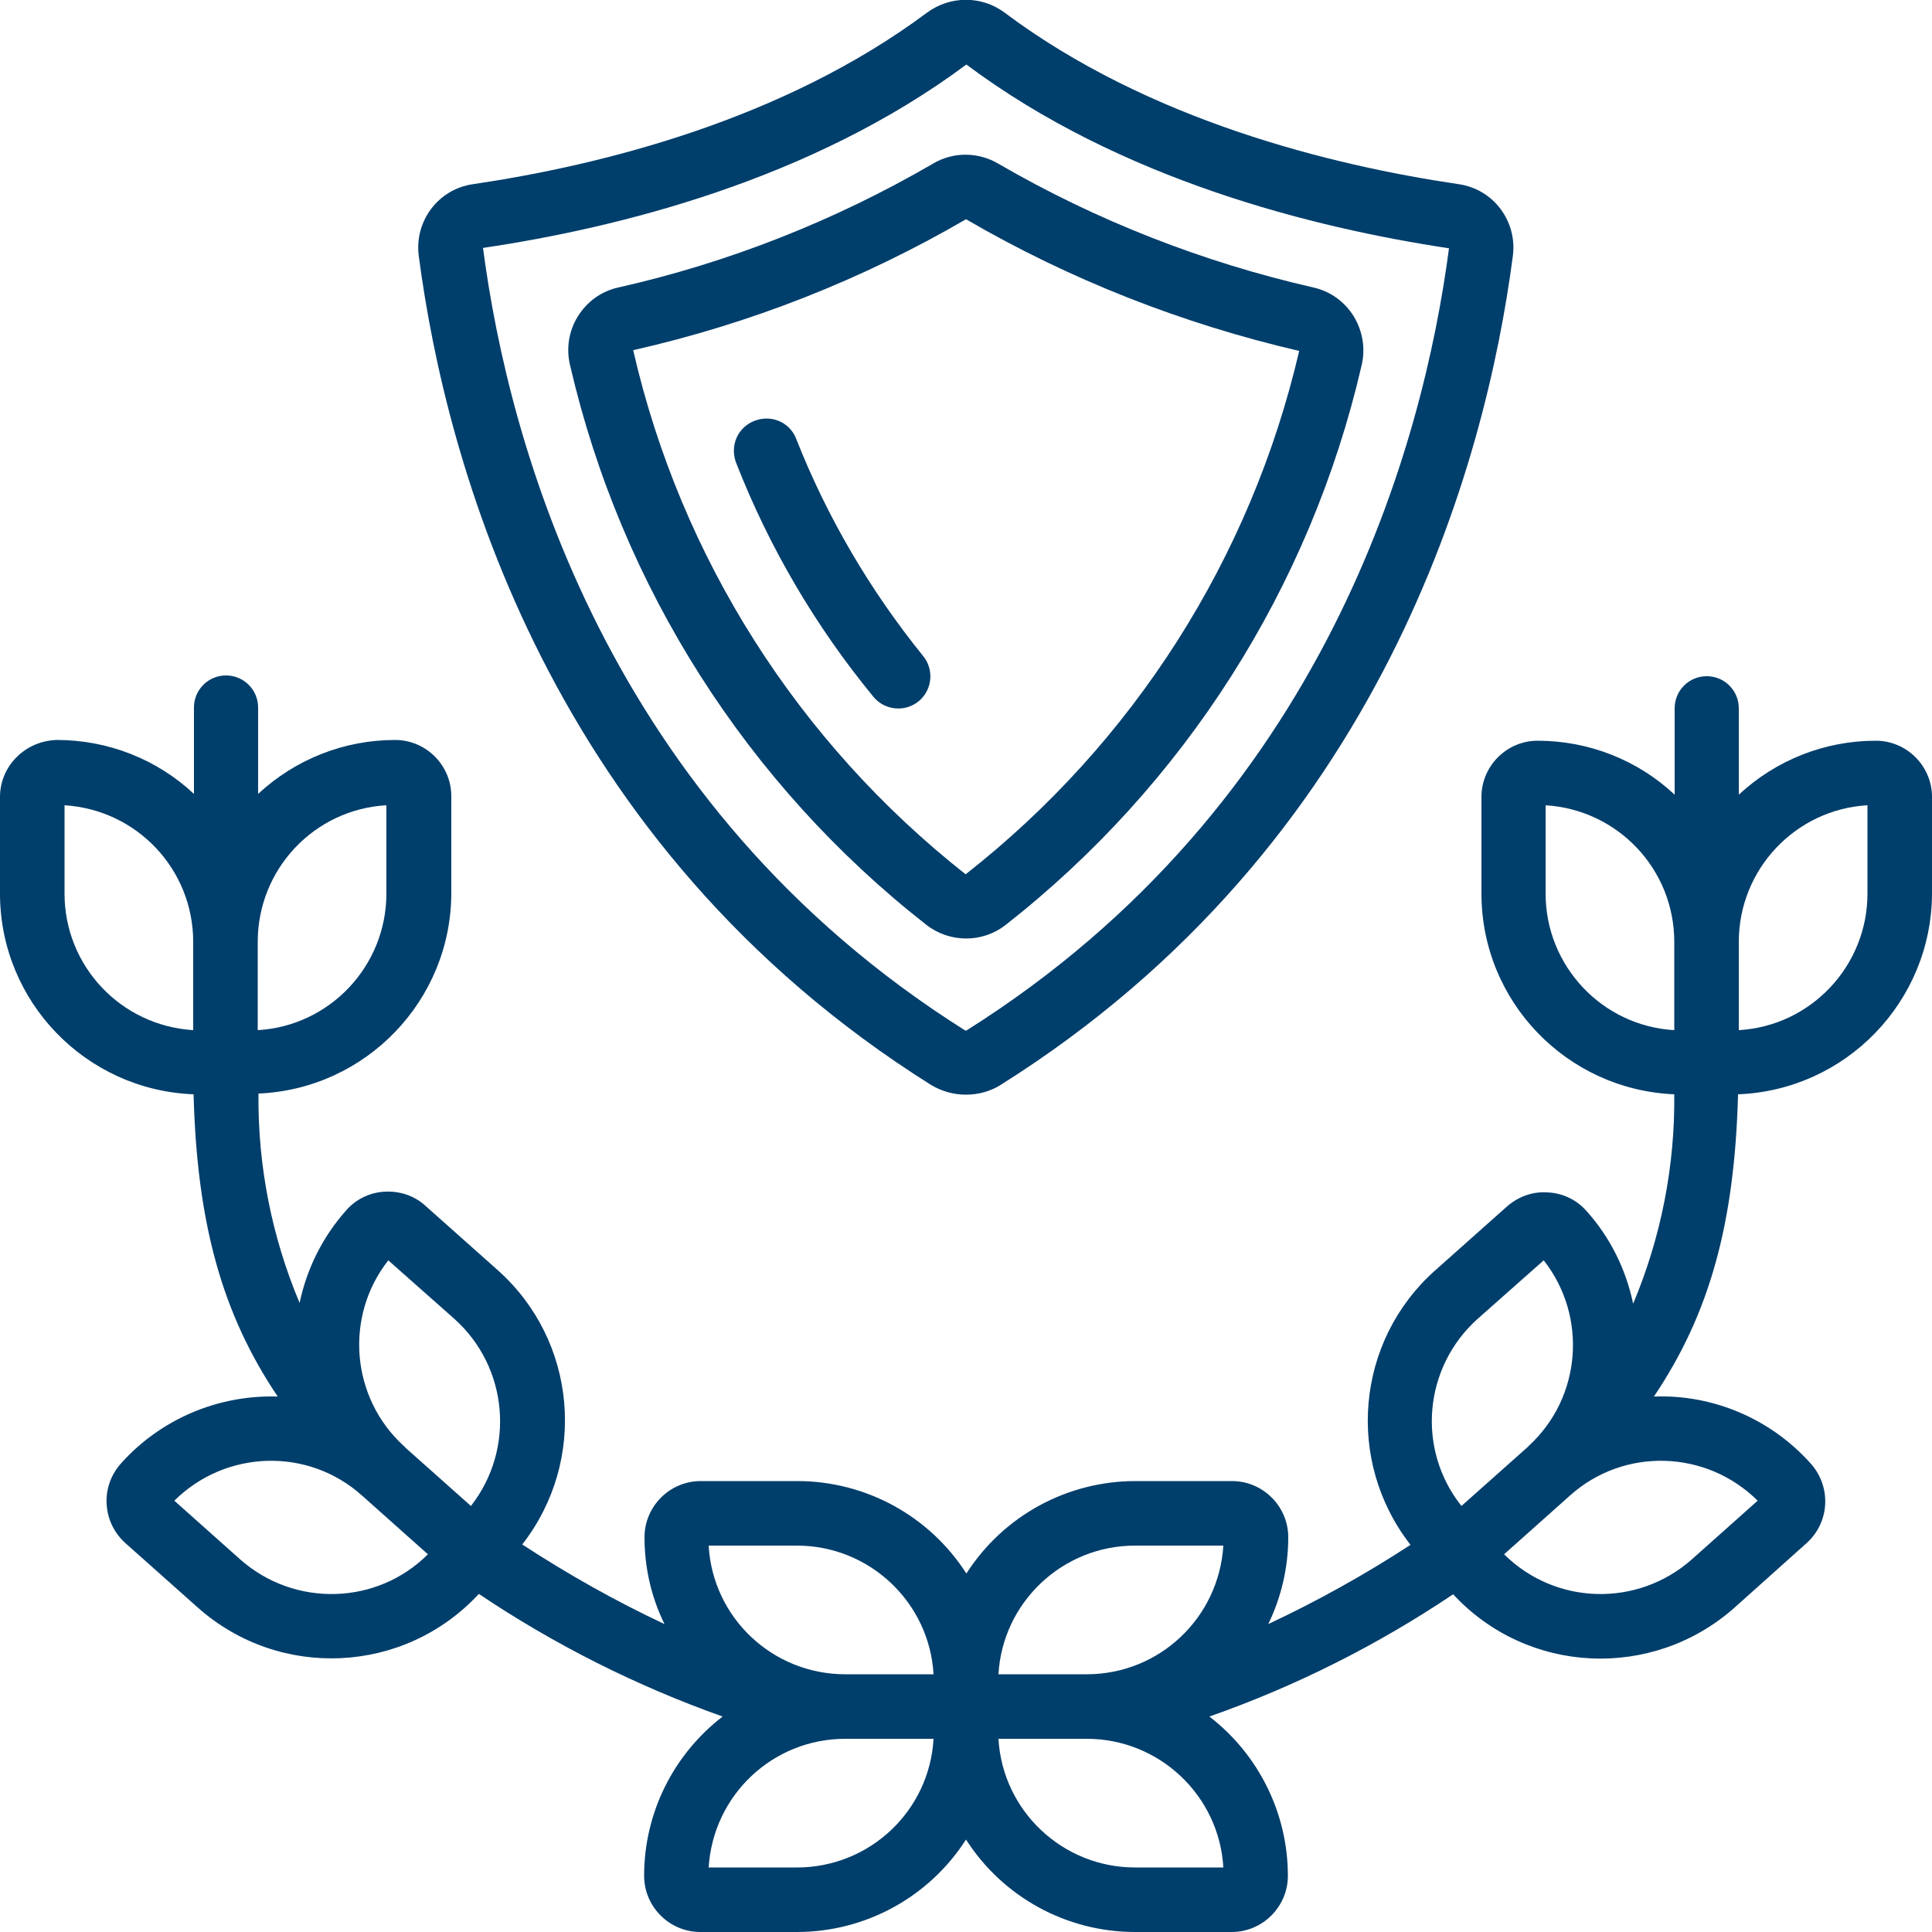 <?xml version="1.0" encoding="utf-8"?>
<!-- Generator: Adobe Illustrator 27.0.0, SVG Export Plug-In . SVG Version: 6.00 Build 0)  -->
<svg version="1.1" id="Layer_1" xmlns="http://www.w3.org/2000/svg" xmlns:xlink="http://www.w3.org/1999/xlink" x="0px" y="0px"
	 viewBox="0 0 512 512" style="enable-background:new 0 0 512 512;" xml:space="preserve">
<style type="text/css">
	.st0{fill:#003E6B;}
</style>
<g id="Page-1">
	<g id="_x30_20---Wreath-Around-Shield" transform="translate(0 -1)">
		<path id="Shape" class="st0" d="M256,291.1c3.3,0,6.5-0.9,9.2-2.6C366.5,224.8,393.7,123.7,400.9,69c1.3-9.3-5.1-17.9-14.4-19.2
			c-33.8-5-82.1-16.9-120.2-45.4c-6.1-4.6-14.5-4.6-20.7,0c-38.1,28.4-86.3,40.4-120.2,45.4c-9.3,1.3-15.7,9.9-14.4,19.2
			c7.2,54.6,34.4,155.8,135.7,219.5C249.5,290.2,252.7,291.1,256,291.1L256,291.1z M128,66.7c35.8-5.3,87-18,128.1-48.6
			C297,48.7,348.2,61.4,384,66.8c-6.8,51.7-32.5,147.3-127.9,207.3c-0.1,0-0.2,0-0.3,0C160.5,214.1,134.8,118.5,128,66.7z"/>
		<path id="Shape_00000111183833798923290150000012406398290869379005_" class="st0" d="M266.4,246.2
			c47.5-37.2,80.8-89.5,94.4-148.2c1.1-4.4,0.4-9.1-2-13.1c-2.4-3.9-6.2-6.7-10.7-7.7c-29.3-6.7-57.5-17.7-83.5-32.8
			c-5.4-3.2-12.1-3.2-17.4,0c-26,15.1-54.1,26.2-83.4,32.8c-4.5,1-8.3,3.8-10.7,7.7c-2.4,3.9-3.1,8.6-2,13
			c13.6,58.7,46.9,111,94.4,148.2C251.7,250.9,260.3,250.9,266.4,246.2z M167.8,93.8c31-7,60.7-18.7,88.2-34.7
			c27.5,16,57.3,27.7,88.3,34.9c-12.8,55-44,103.9-88.4,138.7C211.5,197.7,180.4,148.8,167.8,93.8L167.8,93.8z"/>
		<path id="Shape_00000023986031117017788130000013986789422824344965_" class="st0" d="M211,117.3c-1.1-2.9-3.7-4.9-6.7-5.3
			c-3-0.4-6.1,0.8-8,3.2c-1.9,2.4-2.3,5.6-1.2,8.5c8.8,22.5,21.1,43.4,36.4,62c3,3.6,8.4,4.1,12,1.1c3.6-3,4.1-8.4,1.1-12
			C230.6,157.5,219.2,138.1,211,117.3z"/>
		<path id="Shape_00000075866489874818238870000013924672639864834994_" class="st0" d="M51.3,291c0.9,33.8,7.4,58,22.3,80.1
			c-15.8-0.5-31.1,6-41.6,17.8c-5.5,6.2-4.9,15.6,1.3,21.1l19.1,17c21.7,19.3,54.8,17.7,74.5-3.6c20.1,13.5,41.8,24.4,64.6,32.5
			c-13.1,10.1-20.8,25.6-20.8,42.2c0,8.2,6.7,14.9,14.9,14.9h25.6c18.1,0,35-9.2,44.8-24.5c9.8,15.3,26.7,24.5,44.8,24.5h25.6
			c8.2,0,14.9-6.7,14.9-14.9c0-16.5-7.7-32.1-20.8-42.2c22.8-8,44.5-18.9,64.6-32.4c19.7,21.3,52.8,22.8,74.5,3.6l19.1-17.1
			c6.2-5.5,6.7-14.9,1.2-21.1c-10.5-11.8-25.8-18.4-41.6-17.8c14.9-22.1,21.4-46.2,22.3-80.1c28.6-1.1,51.3-24.6,51.4-53.2v-25.6
			c0-8.2-6.7-14.9-14.9-14.9c-13.5,0-26.4,5.1-36.3,14.3v-22.9c0-4.7-3.8-8.5-8.5-8.5s-8.5,3.8-8.5,8.5v22.9
			c-9.8-9.2-22.8-14.3-36.3-14.3c-8.2,0-14.9,6.7-14.9,14.9v25.6c0,28.6,22.6,52,51.1,53.2c0.2,19-3.5,37.9-10.9,55.5
			c-1.9-9.1-6.1-17.6-12.3-24.5c-2.6-3-6.3-4.8-10.3-5c-4-0.3-7.8,1.1-10.8,3.7l-19.1,17c-21,18.7-23.8,50.5-6.5,72.7
			c-12.1,7.9-24.7,14.9-37.7,21c3.5-7.2,5.3-15.1,5.3-23c0-8.2-6.7-14.9-14.9-14.9h-25.6c-18.1,0-35,9.2-44.8,24.5
			c-9.8-15.3-26.7-24.5-44.8-24.5h-25.6c-8.2,0-14.9,6.7-14.9,14.9c0,8,1.8,15.9,5.3,23c-13-6.1-25.6-13.2-37.7-21.1
			c17.3-22.2,14.5-54-6.5-72.7l-19.1-17c-2.9-2.7-6.8-4-10.8-3.8c-4,0.2-7.7,2-10.3,5c-6.2,7-10.4,15.4-12.3,24.5
			c-7.4-17.6-11.1-36.4-10.9-55.5c28.5-1.2,51.1-24.7,51.1-53.2v-25.6c0-8.2-6.7-14.9-14.9-14.9c-13.5,0-26.4,5.1-36.3,14.3v-22.9
			c0-4.7-3.8-8.5-8.5-8.5s-8.5,3.8-8.5,8.5v22.9c-9.8-9.2-22.8-14.3-36.3-14.3C6.7,197.3,0,204,0,212.2v25.6
			C0,266.4,22.7,289.9,51.3,291L51.3,291z M63.7,414.3l-17.5-15.6c13.6-13.5,35.4-14.2,49.7-1.4l17.5,15.6
			C99.9,426.4,78.1,427,63.7,414.3z M211.2,495.9h-23.4c1.2-19.2,17-34.1,36.2-34.1h23.4C246.3,481,230.4,495.9,211.2,495.9z
			 M300.8,495.9c-19.2,0-35.1-15-36.2-34.1H288c19.2,0,35.1,15,36.2,34.1H300.8z M465.8,398.7l-17.5,15.6
			c-14.4,12.7-36.1,12.1-49.7-1.4l17.5-15.6C430.4,384.5,452.2,385.2,465.8,398.7z M494.9,214.4v23.4c0,19.2-15,35.1-34.1,36.2
			v-23.4C460.8,231.4,475.8,215.5,494.9,214.4L494.9,214.4z M409.6,237.8v-23.4c19.2,1.2,34.1,17,34.1,36.2V274
			C424.6,272.9,409.6,257,409.6,237.8L409.6,237.8z M391.6,350.5l17.5-15.5c11.7,14.9,10,36.4-4,49.2c-0.2,0.2-0.3,0.4-0.5,0.5
			l-17.3,15.4C375.3,385,377.3,363.3,391.6,350.5z M300.8,410.6h23.4c-1.2,19.2-17,34.1-36.2,34.1h-23.4
			C265.7,425.6,281.6,410.6,300.8,410.6z M187.8,410.6h23.4c19.2,0,35.1,15,36.2,34.1H224C204.8,444.7,188.9,429.8,187.8,410.6z
			 M102.9,335l17.5,15.5c14.3,12.8,16.2,34.5,4.4,49.6l-17.3-15.4c-0.2-0.2-0.3-0.4-0.5-0.5C93,371.4,91.2,349.9,102.9,335z
			 M102.4,214.4v23.4c0,19.2-15,35.1-34.1,36.2v-23.4C68.3,231.4,83.2,215.5,102.4,214.4L102.4,214.4z M17.1,214.4
			c19.2,1.2,34.1,17,34.1,36.2V274c-19.2-1.2-34.1-17-34.1-36.2V214.4z"/>
	</g>
</g>
</svg>
